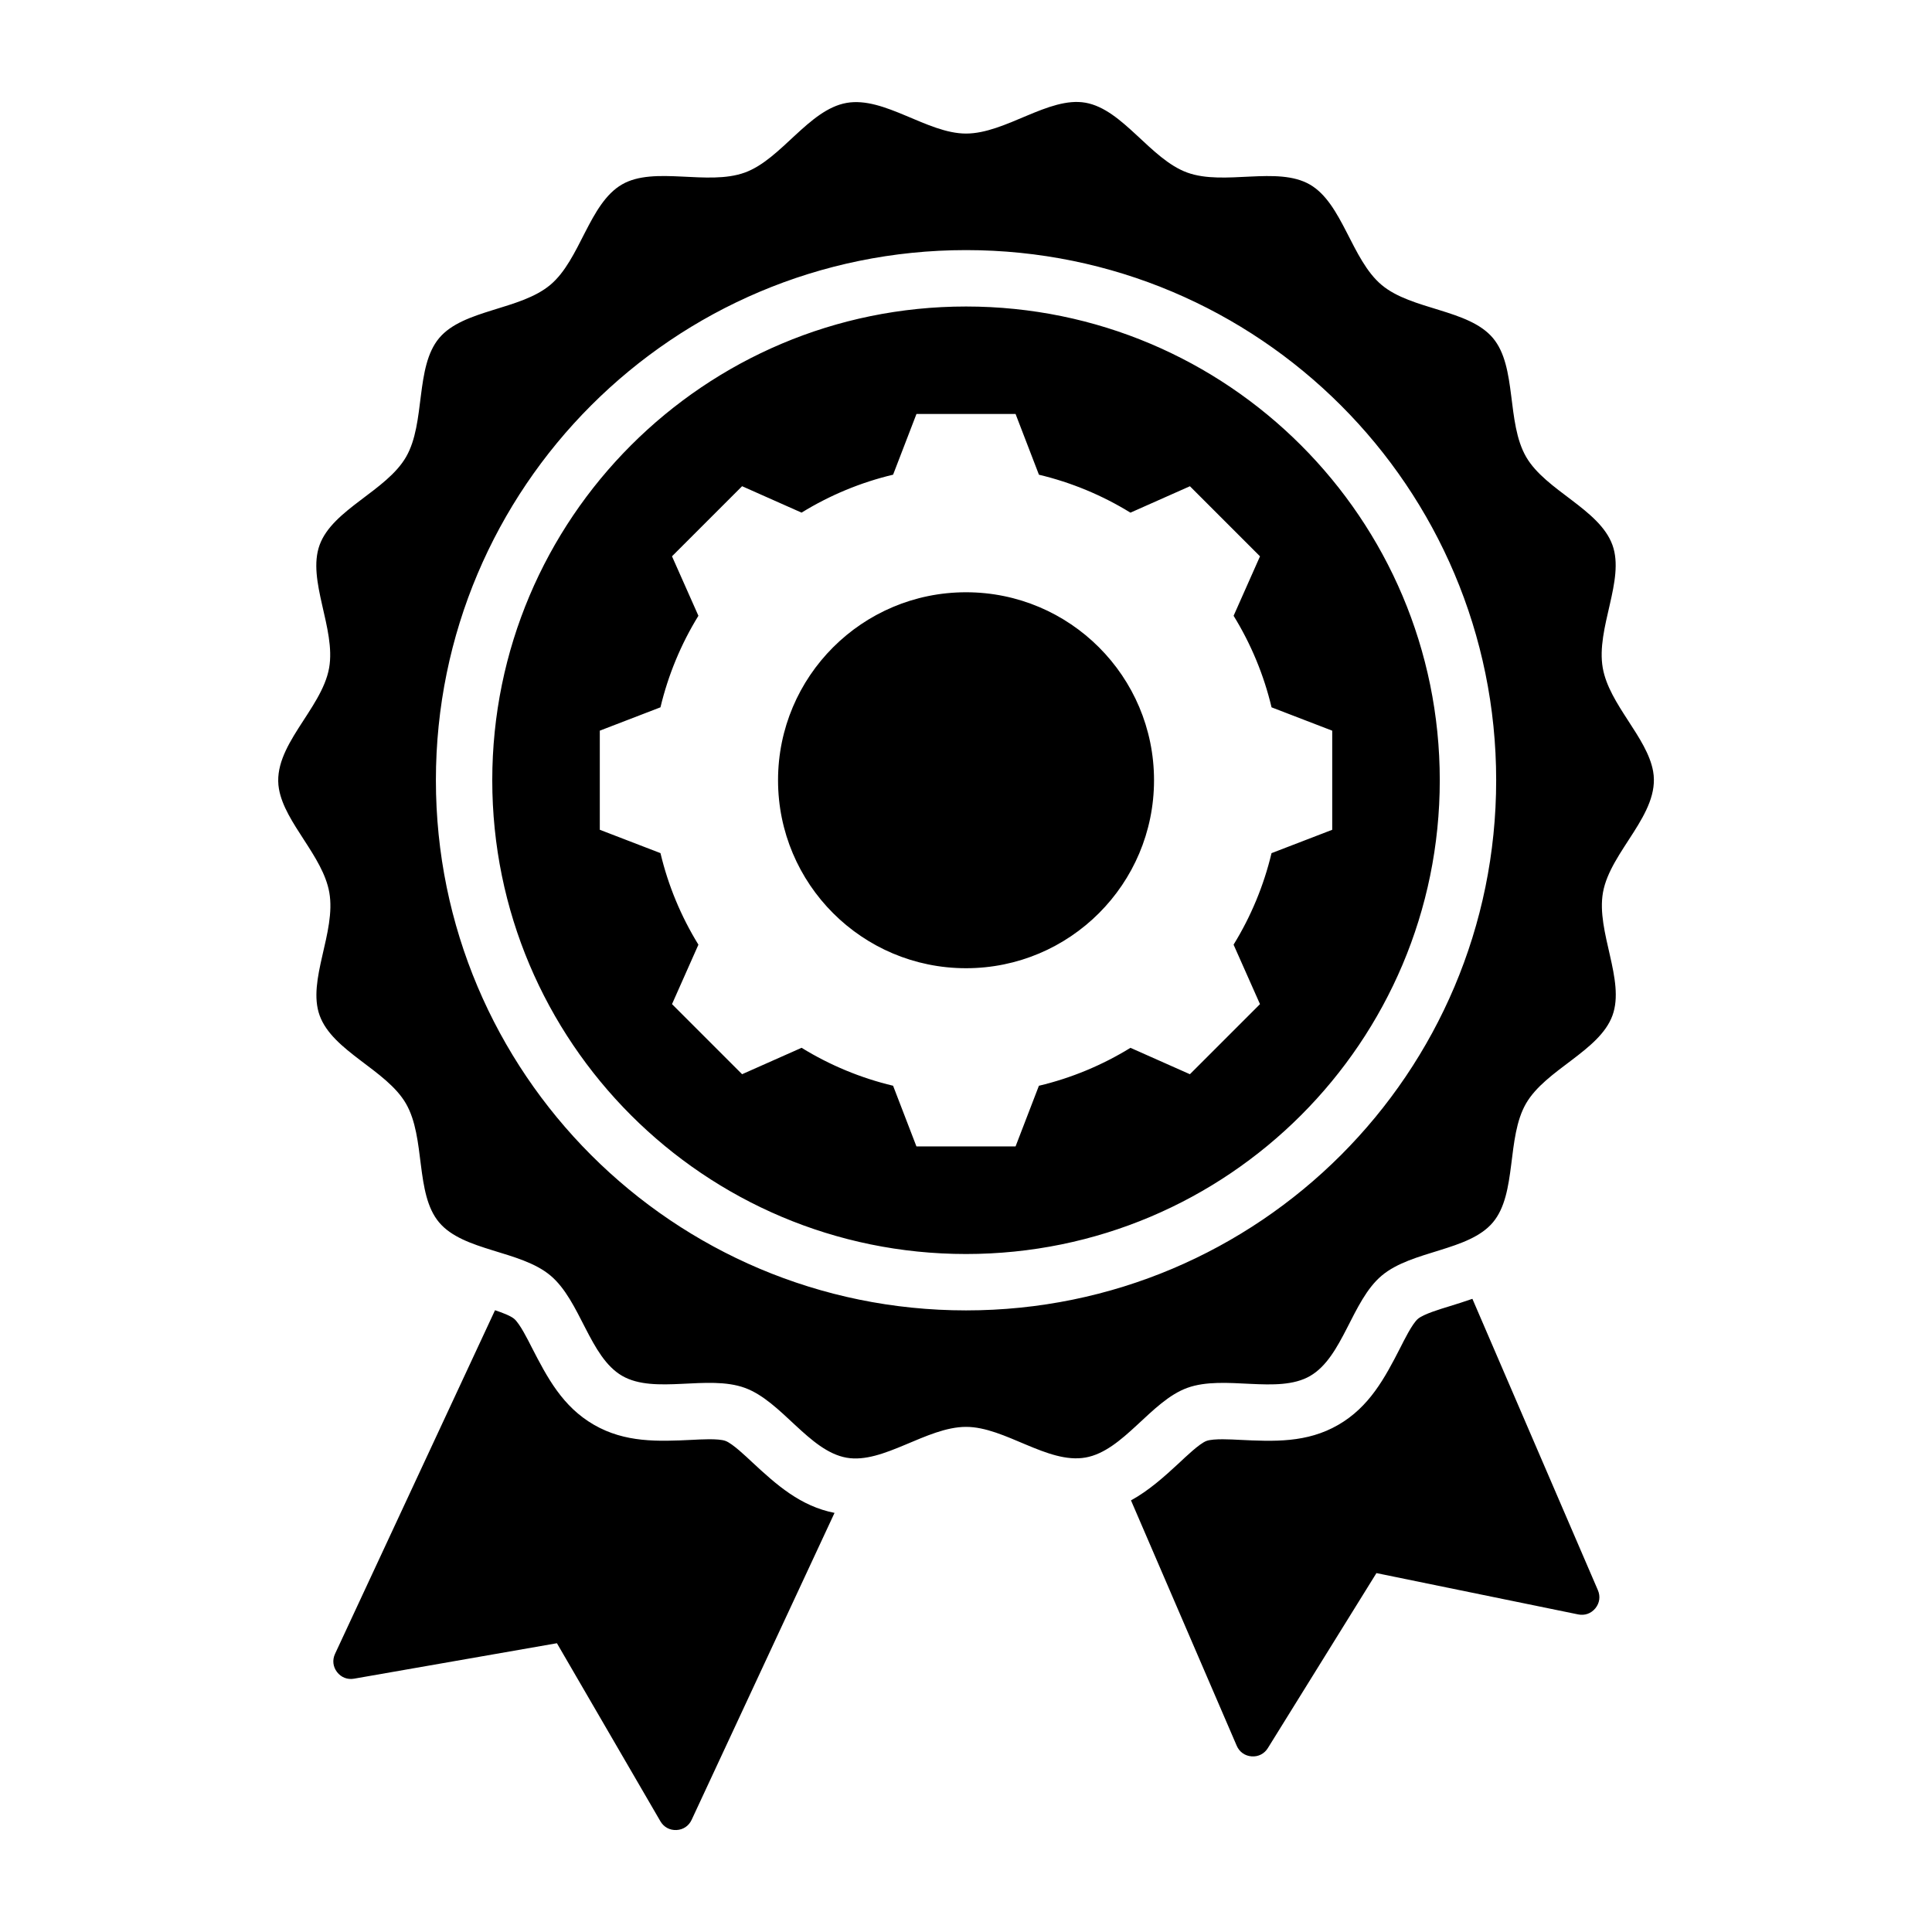 <?xml version="1.0" encoding="UTF-8"?>
<!-- Uploaded to: ICON Repo, www.svgrepo.com, Generator: ICON Repo Mixer Tools -->
<svg fill="#000000" width="800px" height="800px" version="1.1" viewBox="144 144 512 512" xmlns="http://www.w3.org/2000/svg">
 <path d="m365.16 544.93-37.875 81.355c-0.754 1.617-2.242 2.613-4.023 2.691-1.785 0.078-3.352-0.777-4.25-2.32l-27.422-47.184-53.762 9.395c-1.758 0.309-3.426-0.34-4.512-1.758s-1.281-3.195-0.531-4.812l42.402-91.074c1.969 0.656 4.113 1.477 5.055 2.262 1.543 1.297 3.711 5.695 4.633 7.5 4.176 8.145 8.23 15.801 16.5 20.582 8.293 4.793 16.969 4.449 26.129 4.004 2.027-0.102 6.856-0.41 8.754 0.285 1.883 0.688 5.512 4.188 6.996 5.566 6.547 6.09 12.855 11.727 21.906 13.508zm169.04-56.73 33.258 77.215c0.707 1.637 0.461 3.41-0.668 4.797s-2.812 1.984-4.559 1.625l-53.461-10.949-28.773 46.371c-0.938 1.516-2.535 2.332-4.312 2.195-1.777-0.133-3.238-1.172-3.941-2.812l-28.02-65.027c4.695-2.578 8.742-6.191 12.859-10.012 1.469-1.371 5.297-5.07 7.148-5.742 1.906-0.691 6.676-0.387 8.707-0.289 9.172 0.445 17.891 0.84 26.203-3.961 8.234-4.754 12.316-12.355 16.469-20.484 0.918-1.801 3.133-6.336 4.664-7.625 1.547-1.301 6.184-2.66 8.125-3.258 2.137-0.66 4.246-1.324 6.301-2.043zm47.898-139.77c-1.594-9.055-11.637-17.723-13.348-27.41-1.859-10.531 5.941-23.285 2.562-32.594-3.457-9.531-17.695-14.387-22.875-23.348-5.281-9.141-2.367-23.84-8.785-31.484-6.461-7.688-21.508-7.379-29.504-14.082-8.016-6.719-10.34-21.586-19.008-26.598-8.637-4.996-22.684 0.402-32.531-3.191-9.766-3.562-17.016-16.75-26.949-18.504-9.734-1.715-21.156 8.168-31.645 8.176-10.301 0.012-21.613-9.898-31.66-8.125-10.051 1.773-17.285 14.953-26.977 18.461-9.855 3.574-23.973-1.801-32.531 3.144-8.734 5.043-11.031 19.91-18.992 26.602-8.023 6.75-23.066 6.477-29.477 14.121-6.43 7.672-3.539 22.441-8.766 31.492-5.215 9.027-19.465 13.887-22.906 23.32-3.422 9.367 4.352 22.195 2.516 32.59-1.953 11.047-15.281 20.852-13.293 32.105 1.594 9.055 11.637 17.723 13.34 27.41 1.859 10.531-5.934 23.285-2.562 32.594 3.453 9.531 17.691 14.379 22.871 23.348 5.281 9.137 2.367 23.852 8.785 31.484 6.465 7.688 21.508 7.375 29.504 14.082 8.016 6.719 10.34 21.578 19.008 26.59 8.645 4.996 22.684-0.402 32.531 3.191 9.773 3.57 17.008 16.75 26.949 18.504 9.742 1.715 21.16-8.16 31.652-8.172 10.301-0.012 21.613 9.898 31.66 8.125 10.051-1.773 17.293-14.953 26.977-18.461 9.859-3.574 23.973 1.801 32.531-3.144 8.738-5.047 11.031-19.91 18.992-26.602 8.031-6.75 23.07-6.477 29.477-14.121 6.43-7.668 3.531-22.434 8.766-31.492 5.223-9.031 19.465-13.891 22.906-23.32 3.422-9.379-4.352-22.188-2.516-32.59 1.949-11.035 15.281-20.852 13.297-32.102zm-182.09-138.15c-38.793 0-73.918 15.727-99.344 41.148-25.426 25.426-41.148 60.547-41.148 99.344 0 38.793 15.727 73.918 41.148 99.344 25.426 25.426 60.551 41.152 99.344 41.152s73.918-15.727 99.344-41.148c25.426-25.426 41.148-60.547 41.148-99.344 0-38.793-15.727-73.918-41.148-99.344-25.426-25.426-60.551-41.152-99.344-41.152zm88.773 51.719c22.719 22.719 36.773 54.105 36.773 88.777 0 34.668-14.055 66.059-36.773 88.777s-54.105 36.773-88.777 36.773c-34.668 0-66.059-14.055-88.777-36.773s-36.773-54.105-36.773-88.777c0-34.668 14.055-66.059 36.773-88.777s54.105-36.773 88.777-36.773 66.059 14.055 88.777 36.773zm-69.453 7.805c8.57 2.043 16.75 5.438 24.25 10.055l15.762-7 18.574 18.574-6.996 15.754c4.617 7.5 8.02 15.691 10.055 24.262l16.078 6.188v26.266l-16.086 6.191c-2.043 8.57-5.438 16.75-10.055 24.25l7 15.762-18.574 18.574-15.754-6.996c-7.5 4.617-15.691 8.02-24.262 10.055l-6.188 16.078h-26.266l-6.191-16.086c-8.57-2.043-16.75-5.438-24.25-10.055l-15.762 7-18.574-18.574 6.996-15.754c-4.617-7.5-8.02-15.691-10.055-24.262l-16.078-6.188v-26.266l16.078-6.188c2.043-8.57 5.438-16.758 10.055-24.258l-7-15.762 18.574-18.574 15.762 7c7.5-4.617 15.688-8.016 24.258-10.055l6.191-16.086h26.266zm-19.32 31.152c27.516 0 49.82 22.297 49.82 49.82-0.004 27.52-22.305 49.812-49.82 49.812s-49.82-22.297-49.82-49.82c0-27.52 22.305-49.812 49.82-49.812z" fill-rule="evenodd"/>
</svg>